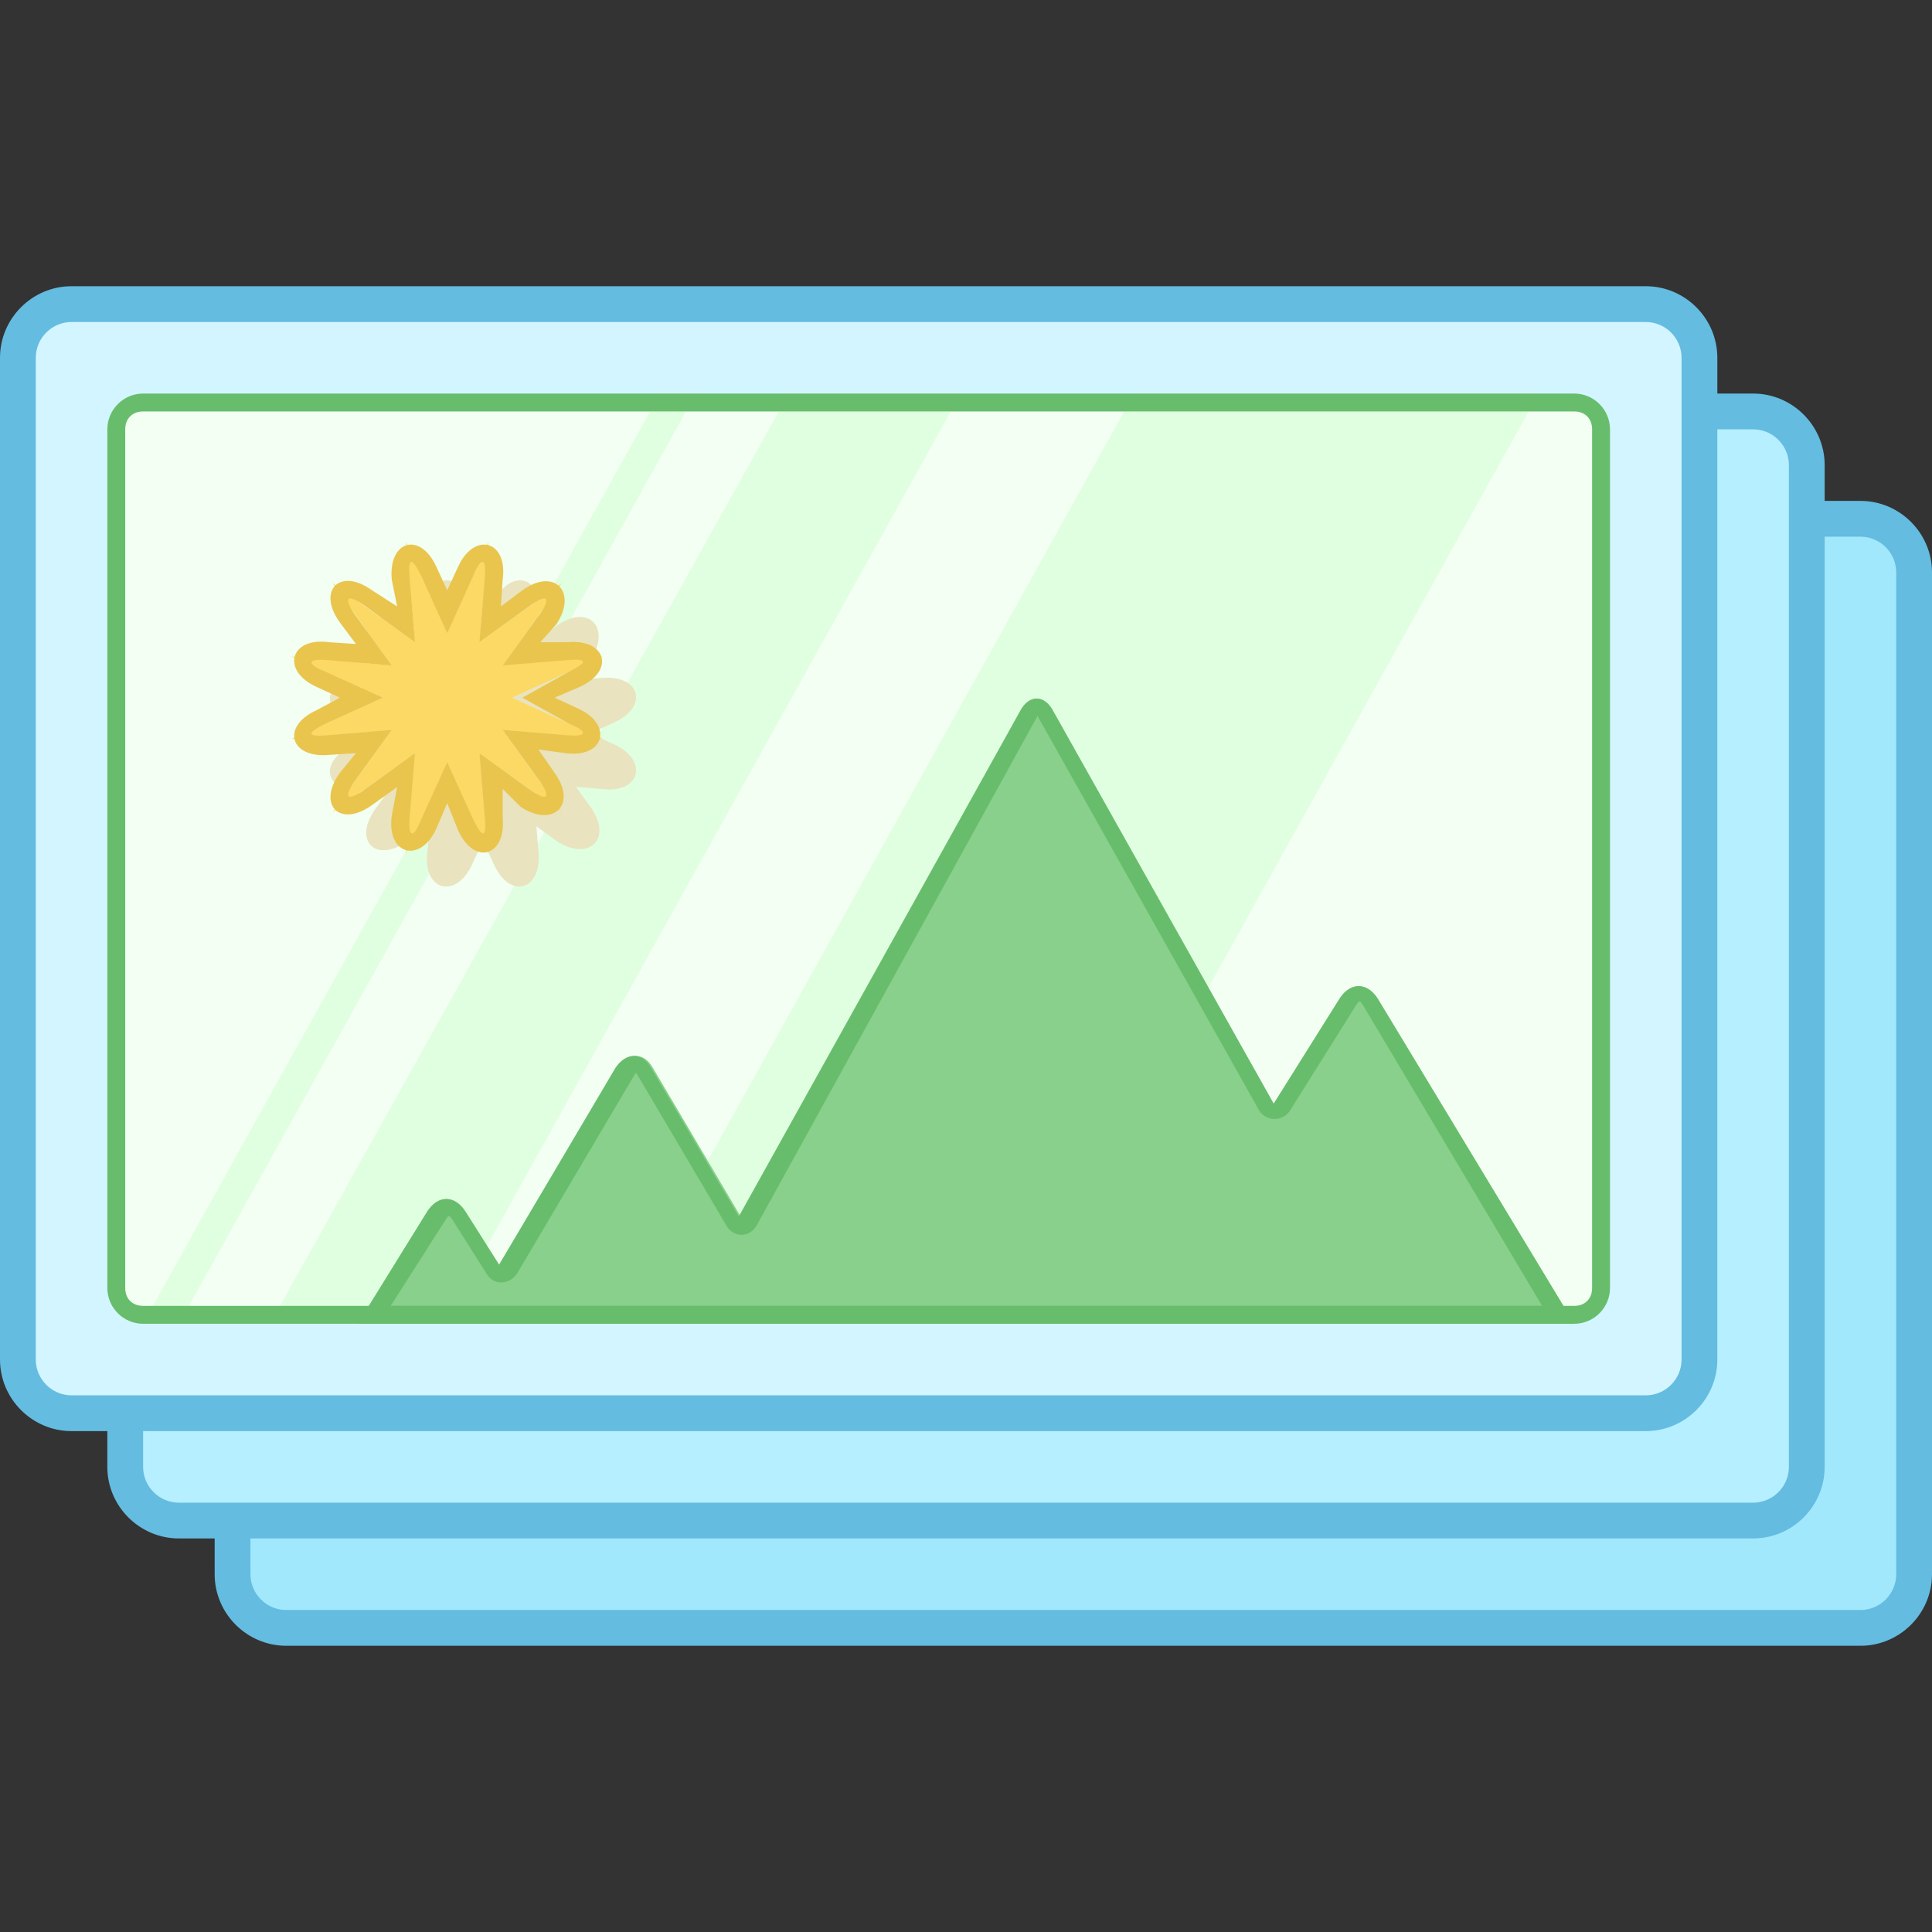 <?xml version="1.0" encoding="iso-8859-1"?>
<!-- Uploaded to: SVG Repo, www.svgrepo.com, Generator: SVG Repo Mixer Tools -->
<svg version="1.1" id="Layer_1" xmlns="http://www.w3.org/2000/svg" xmlns:xlink="http://www.w3.org/1999/xlink" 
	 viewBox="0 0 432 432" xml:space="preserve">
<rect x="0" y="0" width="432" height="432" fill="#333333" stroke="none"/>
<path style="fill:#A1E8FD;" d="M52,340v16l8,8h356l12-8V124l-8-8h-20v224H52z"/>
<path style="fill:#B6EFFF;" d="M28,316v16l8,8h357.2l10.8-10.4V322V100l-8-8h-20v224H28z"/>
<g>
	<path style="fill:#64BCE0;" d="M48,342h8v10c0,4.4,3.6,8,8,8h352c4.4,0,8-3.6,8-8V128c0-4.4-3.6-8-8-8h-11.6v-8H416
		c8.8,0,16,7.2,16,16v224c0,8.8-7.2,16-16,16H64c-8.8,0-16-7.2-16-16V342L48,342z"/>
	<path style="fill:#64BCE0;" d="M24,318h8v10c0,4.4,3.6,8,8,8h352c4.4,0,8-3.6,8-8V104c0-4.4-3.6-8-8-8h-11.2v-8H392
		c8.8,0,16,7.2,16,16v224c0,8.8-7.2,16-16,16H40c-8.8,0-16-7.2-16-16V318L24,318z"/>
</g>
<polygon style="fill:#D3F5FF;" points="11.2,68 372.4,68 380,74.4 380,307.2 368.4,316 10,316 4,310.8 4,72.8 "/>
<rect x="28" y="92" style="fill:#F2FFF2;" width="328" height="200"/>
<path style="fill:#64BCE0;" d="M8,80L8,80v224c0,4.4,3.6,8,8,8h352c4.4,0,8-3.6,8-8V80c0-4.4-3.6-8-8-8H16C11.6,72,8,75.6,8,80L8,80
	z M0,80c0-8.8,7.2-16,16-16h352c8.8,0,16,7.2,16,16v224c0,8.8-7.2,16-16,16H16c-8.8,0-16-7.2-16-16V80L0,80z"/>
<g>
	<path style="fill:#E0FEE0;" d="M99.2,296L214.8,88h-38.4l-116,208H99.2L99.2,296z"/>
	<path style="fill:#E0FEE0;" d="M228.4,296L344,88h-90.4L138,296h107.6H228.4z"/>
	<path style="fill:#E0FEE0;" d="M147.6,88h8L40,296h-8L147.6,88z"/>
</g>
<path style="fill:#E9E3BF;" d="M111.6,180L111.6,180l-6,13.2c-3.6,8-11.2,6-10-2.8l1.2-14.4l6.4,3.6l-12,8.4
	c-7.2,5.2-12.4,0-7.2-7.2l8.4-11.6l3.6,6.4l-14.4,1.2c-8.8,0.8-10.8-6.4-2.8-10l13.2-6v7.2l-13.2-6c-8-3.6-6-11.2,2.8-10l14.4,1.2
	l-3.6,6.4L84,147.2c-5.2-7.2,0-12.4,7.2-7.2l11.6,8.4l-6,3.6l-1.2-14.4c-0.8-8.8,6.4-10.8,10-2.8l6,13.2h-7.2l6-13.2
	c3.6-8,11.2-6,10,2.8l-1.2,14.4l-6.4-3.6l11.6-8.4c7.2-5.2,12.4,0.4,7.6,7.6l-8.4,11.6l-3.6-6.4l14.4-1.2c8.8-0.8,10.8,6.4,2.8,10
	l-13.2,6v-7.2l13.2,6c8,3.6,6,11.2-2.8,10l-14.4-1.2l3.6-6.4l8.4,11.6c5.2,7.2-0.4,12.4-7.6,7.6l-11.6-8.4l6.4-3.6l1.2,14.4
	c0.8,8.8-6.4,10.8-10,2.8l-6-13.2H111.6z"/>
<polygon style="fill:#FCD964;" points="100,170.4 90.8,190.8 92.8,168.4 74.4,181.6 87.6,163.2 65.2,165.2 85.6,156 65.2,146.8 
	87.6,148.8 74.4,130.4 92.8,143.6 90.8,121.2 100,141.6 109.2,121.2 107.2,143.6 125.6,130.4 112.4,148.8 134.8,146.8 114.4,156 
	134.8,165.2 112.4,163.2 125.6,181.6 107.2,168.4 109.2,190.8 "/>
<path style="fill:#88D08B;" d="M138,238.8c2.4-3.6,6-3.6,8,0l19.6,33.2L228,159.2c2-4,5.6-4,7.6,0l49.2,87.6l14.8-23.6
	c2.4-3.6,6-3.6,8.4,0l44,72.8h-68H166h-54H80l15.6-25.2c2.4-3.6,6-3.6,8.4,0l7.6,12L138,238.8z"/>
<g>
	<path style="fill:#68BD6C;" d="M28,96L28,96v192c0,2.4,1.6,4,4,4h320c2.4,0,4-1.6,4-4V96c0-2.4-1.6-4-4-4H32C29.6,92,28,93.6,28,96
		L28,96z M24,96c0-4.4,3.6-8,8-8h320c4.4,0,8,3.6,8,8v192c0,4.4-3.6,8-8,8H32c-4.4,0-8-3.6-8-8V96L24,96z"/>
	<path style="fill:#68BD6C;" d="M347.2,296l-42.4-71.2c-0.8-1.2-0.8-1.2-1.6,0l-14.8,23.6c-1.6,2.4-5.2,2.4-6.8,0l-49.2-87.6
		c-0.8-1.2,0-1.2-0.8,0L169.2,274c-1.6,2.8-5.2,2.8-6.8,0l-19.6-33.2c-0.8-1.2-0.4-1.2-1.2,0l-26,44c-1.6,2.4-5.2,2.8-6.8,0l-7.6-12
		c-0.8-1.2-0.8-1.2-1.6,0L84.8,296h-2.4l-1.2-2l1.2-2H112h54h118h65.6l1.2,2l-1.2,2H347.2L347.2,296z M111.6,282.8l26-44
		c2.4-3.6,6-3.6,8,0l19.6,33.2L228,159.2c2-4,5.6-4,7.6,0l49.2,87.6l14.8-23.6c2.4-3.6,6-3.6,8.4,0l44,72.8h-68H166h-54H80
		l15.6-25.2c2.4-3.6,6-3.6,8.4,0L111.6,282.8z"/>
</g>
<path style="fill:#E9C54D;" d="M100,170.4L100,170.4l6,13.2c2,4,2.8,3.6,2.4-0.8l-1.2-14.4l11.6,8.4c3.6,2.4,4.4,1.6,2-2l-8.4-11.6
	l14.4,1.2c4.4,0.4,4.8-0.8,0.8-2.4l-10.8-6l10.8-6c4-2,3.6-2.8-0.8-2.4l-14.4,1.2l8.4-11.6c2.4-3.6,1.6-4.4-2-2l-11.6,8.4l1.2-14.4
	c0.4-4.4-0.8-4.8-2.4-0.8l-6,13.2l-6-13.2c-2-4-2.8-3.6-2.4,0.8l1.2,14.4l-11.6-8.4c-3.6-2.4-4.4-1.6-2,2l8.4,11.6l-14.4-1.2
	c-4.4-0.4-4.8,0.8-0.8,2.4l13.2,6l-13.2,6c-4,2-3.6,2.8,0.8,2.4l14.4-1.2l-8.4,11.6c-2.4,3.6-1.6,4.4,2,2l11.6-8.4l-1.2,14.4
	c-0.4,4.4,0.8,4.8,2.4,0.8L100,170.4z M97.6,185.2c-3.6,8-11.2,6-10-2.8l1.2-6.4l-5.6,4c-7.2,5.2-12.4,0-7.2-7.2l3.6-4.4l-6,0.4
	c-8.8,0.8-10.8-6.4-2.8-10L76,156l-5.2-2.4c-8-3.6-6-11.2,2.8-10l6,0.4l-3.6-4.8c-5.2-7.2,0-12.4,7.2-7.2l5.6,3.6l-1.2-6
	c-0.8-8.8,6.4-10.8,10-2.8l2.4,5.2l2.4-5.2c3.6-8,11.2-6,10,2.8l-0.4,6l4.8-3.6c7.2-5.2,12.4,0.4,7.6,7.6l-3.6,4h6
	c8.8-0.8,10.8,6.4,2.8,10L124,156l5.2,2.4c8,3.6,6,11.2-2.8,10l-6-0.8l3.6,5.2c5.2,7.2-0.4,12.4-7.6,7.6l-4-4v6.4
	c0.8,8.8-6.4,10.8-10,2.8l-2.4-6L97.6,185.2z"/>
</svg>